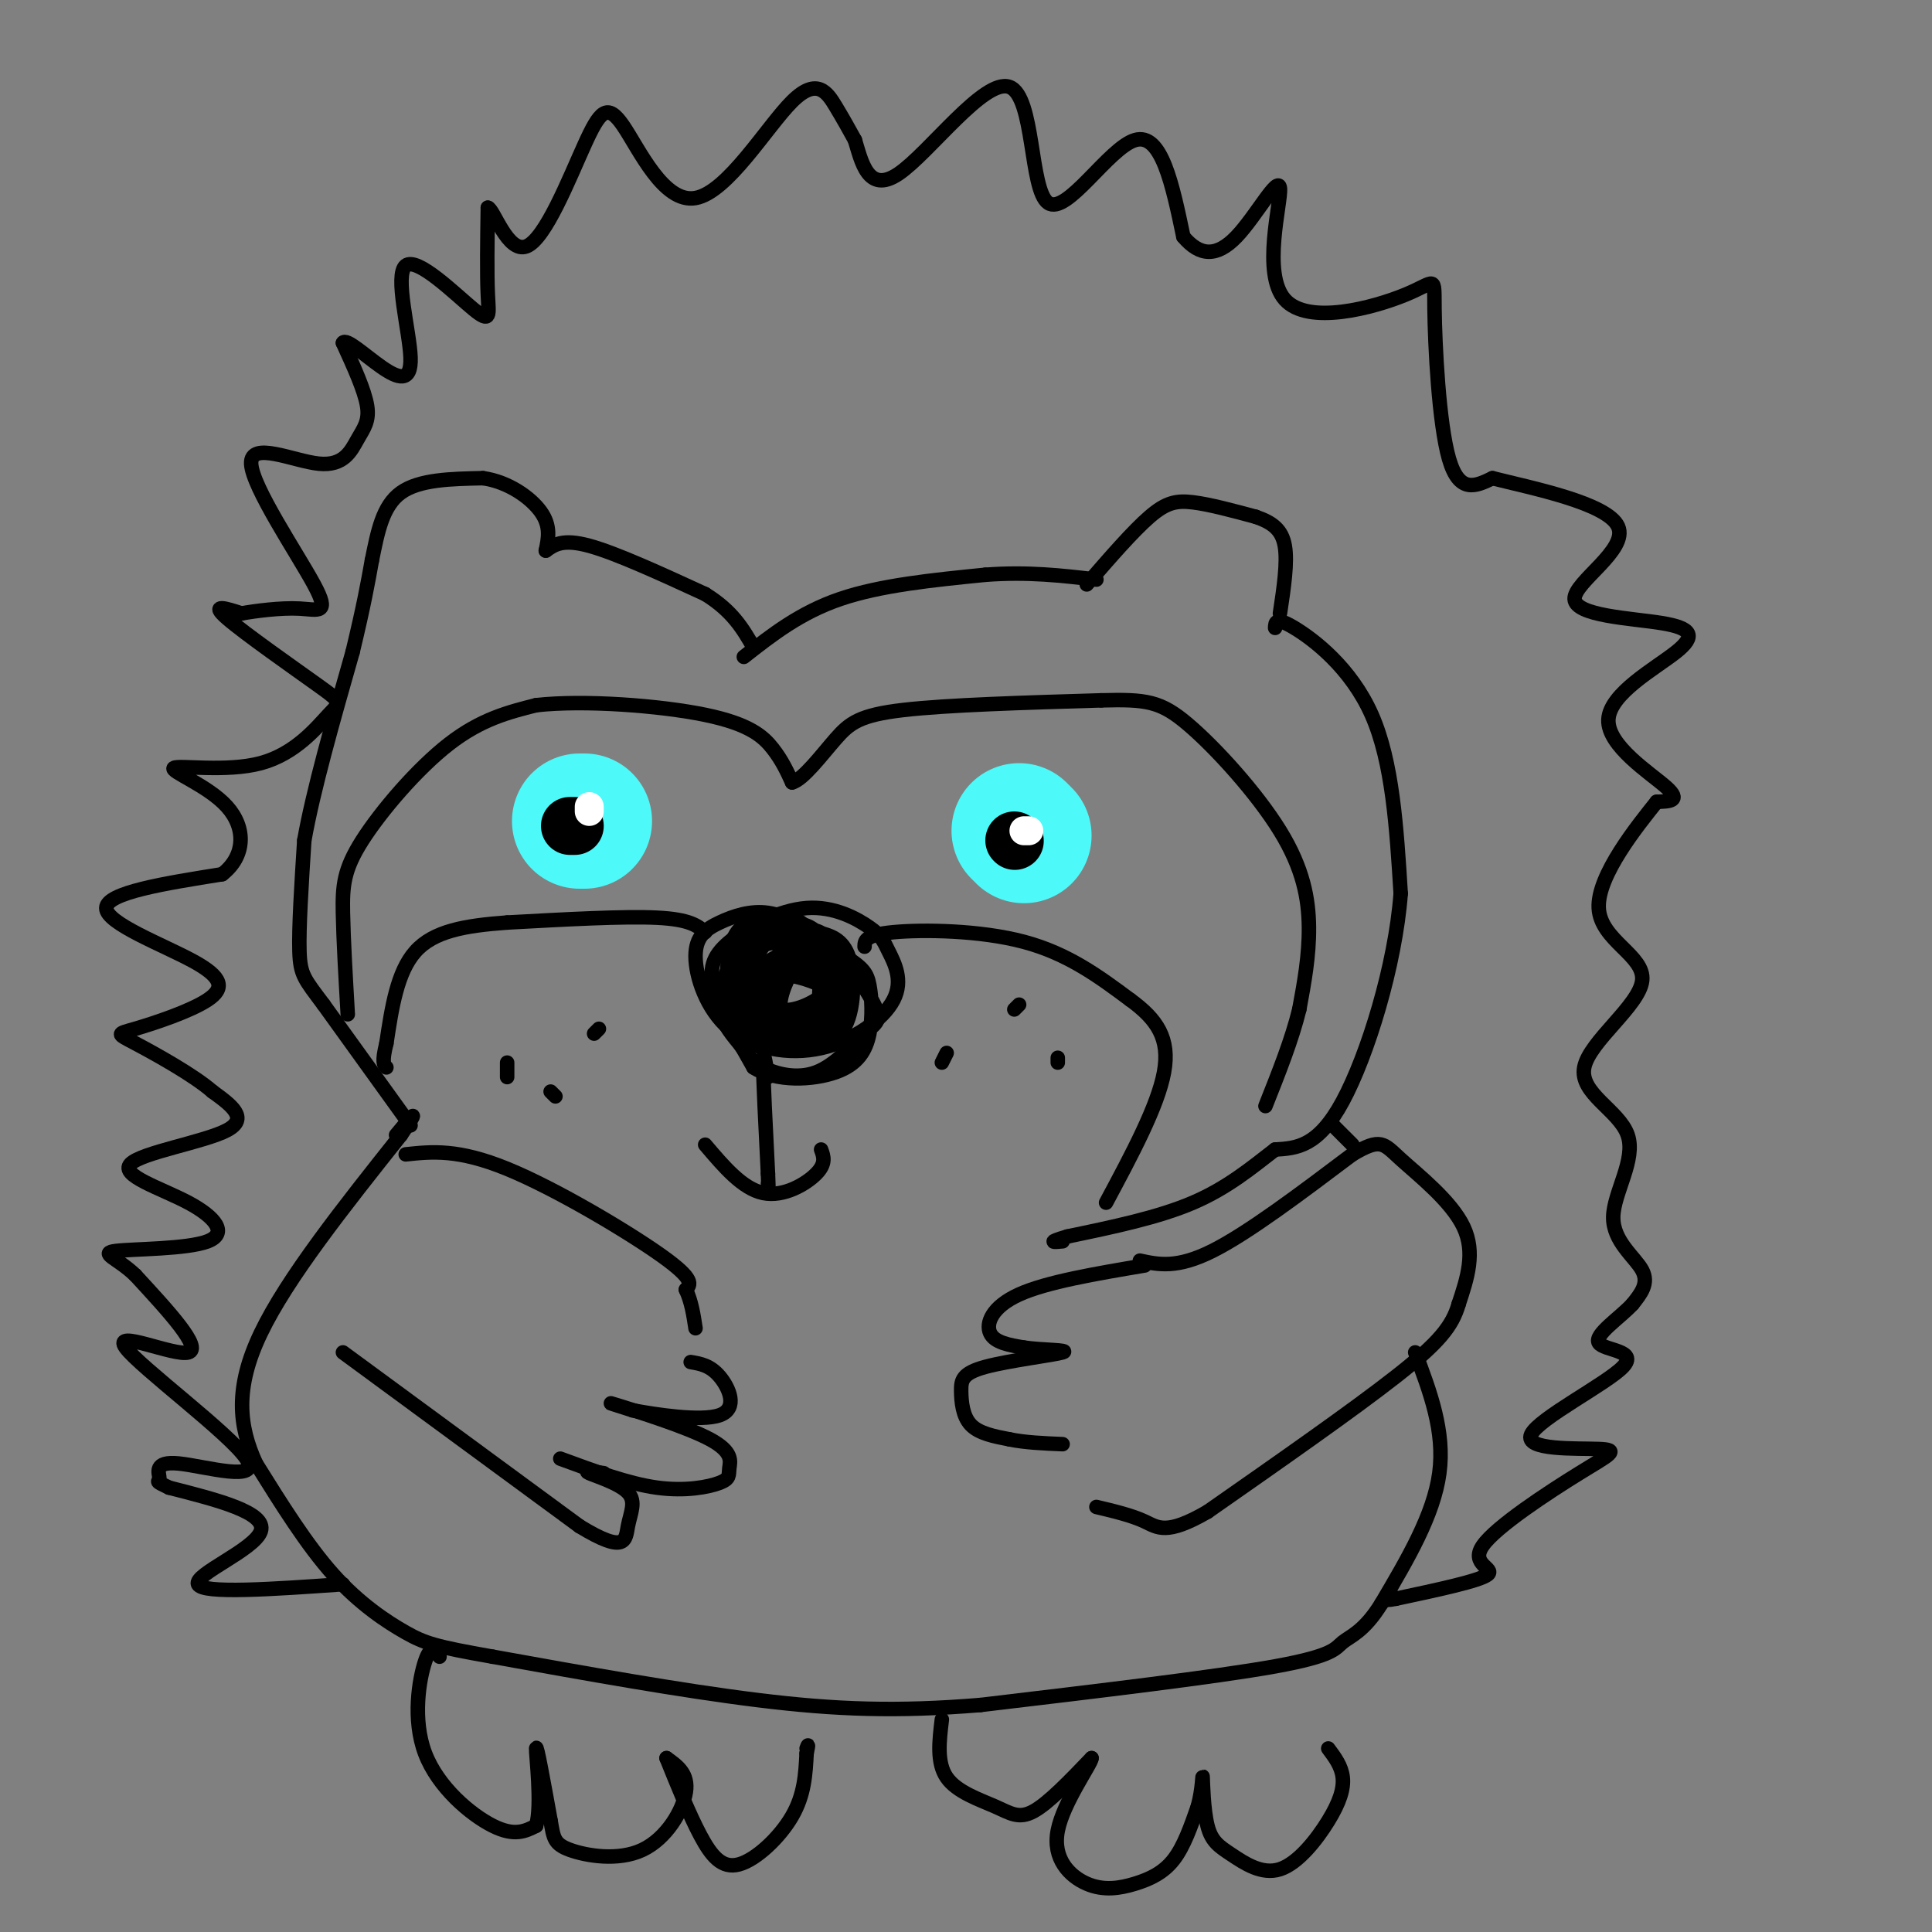 <svg viewBox='0 0 400 400' version='1.1' xmlns='http://www.w3.org/2000/svg' xmlns:xlink='http://www.w3.org/1999/xlink'><rect x="0" y="0" width="400" height="400" fill="#808080" stroke="none"/><g fill='none' stroke='#000000' stroke-width='3' stroke-linecap='round' stroke-linejoin='round'><path d='M85,233c0.000,0.000 -18.000,-25.000 -18,-25'/><path d='M67,208c-3.956,-5.311 -4.844,-6.089 -5,-11c-0.156,-4.911 0.422,-13.956 1,-23'/><path d='M63,174c1.833,-10.333 5.917,-24.667 10,-39'/><path d='M73,135c2.333,-9.667 3.167,-14.333 4,-19'/><path d='M77,116c1.200,-5.933 2.200,-11.267 6,-14c3.800,-2.733 10.400,-2.867 17,-3'/><path d='M100,99c5.267,0.733 9.933,4.067 12,7c2.067,2.933 1.533,5.467 1,8'/><path d='M113,114c1.750,-1.250 3.500,-2.500 9,-1c5.500,1.500 14.750,5.750 24,10'/><path d='M146,123c5.667,3.500 7.833,7.250 10,11'/><path d='M154,136c5.833,-4.583 11.667,-9.167 20,-12c8.333,-2.833 19.167,-3.917 30,-5'/><path d='M204,119c8.833,-0.667 15.917,0.167 23,1'/><path d='M225,121c4.778,-5.511 9.556,-11.022 13,-14c3.444,-2.978 5.556,-3.422 9,-3c3.444,0.422 8.222,1.711 13,3'/><path d='M260,107c3.400,1.178 5.400,2.622 6,6c0.600,3.378 -0.200,8.689 -1,14'/><path d='M264,130c0.044,-1.178 0.089,-2.356 4,0c3.911,2.356 11.689,8.244 16,18c4.311,9.756 5.156,23.378 6,37'/><path d='M290,185c-1.111,14.867 -6.889,33.533 -12,43c-5.111,9.467 -9.556,9.733 -14,10'/><path d='M264,238c-4.800,3.689 -9.800,7.911 -17,11c-7.200,3.089 -16.600,5.044 -26,7'/><path d='M221,256c-4.500,1.333 -2.750,1.167 -1,1'/><path d='M276,233c0.000,0.000 4.000,4.000 4,4'/><path d='M236,261c3.833,0.833 7.667,1.667 15,-2c7.333,-3.667 18.167,-11.833 29,-20'/><path d='M280,239c5.964,-3.512 6.375,-2.292 10,1c3.625,3.292 10.464,8.655 13,14c2.536,5.345 0.768,10.673 -1,16'/><path d='M302,270c-1.311,4.578 -4.089,8.022 -13,15c-8.911,6.978 -23.956,17.489 -39,28'/><path d='M250,313c-8.511,4.933 -10.289,3.267 -13,2c-2.711,-1.267 -6.356,-2.133 -10,-3'/><path d='M293,280c3.083,8.167 6.167,16.333 5,25c-1.167,8.667 -6.583,17.833 -12,27'/><path d='M286,332c-3.560,5.786 -6.458,6.750 -8,8c-1.542,1.250 -1.726,2.786 -14,5c-12.274,2.214 -36.637,5.107 -61,8'/><path d='M203,353c-17.267,1.422 -29.933,0.978 -46,-1c-16.067,-1.978 -35.533,-5.489 -55,-9'/><path d='M102,343c-11.881,-2.083 -14.083,-2.792 -18,-5c-3.917,-2.208 -9.548,-5.917 -15,-12c-5.452,-6.083 -10.726,-14.542 -16,-23'/><path d='M53,303c-3.556,-7.756 -4.444,-15.644 1,-27c5.444,-11.356 17.222,-26.178 29,-41'/><path d='M83,235c4.667,-6.833 1.833,-3.417 -1,0'/><path d='M84,239c5.422,-0.578 10.844,-1.156 21,3c10.156,4.156 25.044,13.044 32,18c6.956,4.956 5.978,5.978 5,7'/><path d='M142,267c1.167,2.500 1.583,5.250 2,8'/><path d='M91,343c-0.905,-1.280 -1.810,-2.560 -3,1c-1.190,3.560 -2.667,11.958 0,19c2.667,7.042 9.476,12.726 14,15c4.524,2.274 6.762,1.137 9,0'/><path d='M111,378c1.267,-4.222 -0.067,-14.778 0,-16c0.067,-1.222 1.533,6.889 3,15'/><path d='M114,377c0.617,3.510 0.660,4.786 4,6c3.340,1.214 9.976,2.365 15,0c5.024,-2.365 8.435,-8.247 9,-12c0.565,-3.753 -1.718,-5.376 -4,-7'/><path d='M138,364c2.363,5.863 4.726,11.726 7,16c2.274,4.274 4.458,6.958 8,6c3.542,-0.958 8.440,-5.560 11,-10c2.560,-4.440 2.780,-8.720 3,-13'/><path d='M167,363c0.500,-2.333 0.250,-1.667 0,-1'/><path d='M195,356c-0.542,4.488 -1.083,8.976 1,12c2.083,3.024 6.792,4.583 10,6c3.208,1.417 4.917,2.690 8,1c3.083,-1.690 7.542,-6.345 12,-11'/><path d='M226,364c0.039,1.040 -5.862,9.141 -7,15c-1.138,5.859 2.489,9.478 6,11c3.511,1.522 6.907,0.948 10,0c3.093,-0.948 5.884,-2.271 8,-5c2.116,-2.729 3.558,-6.865 5,-11'/><path d='M248,374c0.988,-3.592 0.957,-7.073 1,-6c0.043,1.073 0.161,6.701 1,10c0.839,3.299 2.399,4.271 5,6c2.601,1.729 6.244,4.216 10,3c3.756,-1.216 7.627,-6.135 10,-10c2.373,-3.865 3.250,-6.676 3,-9c-0.250,-2.324 -1.625,-4.162 -3,-6'/><path d='M71,328c-14.533,1.022 -29.067,2.044 -30,0c-0.933,-2.044 11.733,-7.156 13,-11c1.267,-3.844 -8.867,-6.422 -19,-9'/><path d='M35,308c-3.281,-1.575 -1.984,-1.011 -2,-2c-0.016,-0.989 -1.344,-3.530 4,-3c5.344,0.530 17.360,4.132 14,-1c-3.360,-5.132 -22.097,-18.997 -25,-23c-2.903,-4.003 10.028,1.856 13,1c2.972,-0.856 -4.014,-8.428 -11,-16'/><path d='M28,264c-3.750,-3.588 -7.625,-4.557 -4,-5c3.625,-0.443 14.750,-0.359 19,-2c4.250,-1.641 1.624,-5.007 -4,-8c-5.624,-2.993 -14.245,-5.614 -12,-8c2.245,-2.386 15.356,-4.539 20,-7c4.644,-2.461 0.822,-5.231 -3,-8'/><path d='M44,226c-3.857,-3.394 -12.000,-7.880 -16,-10c-4.000,-2.120 -3.856,-1.875 0,-3c3.856,-1.125 11.425,-3.621 15,-6c3.575,-2.379 3.155,-4.640 -3,-8c-6.155,-3.360 -18.044,-7.817 -18,-11c0.044,-3.183 12.022,-5.091 24,-7'/><path d='M46,181c4.842,-3.744 4.948,-9.603 1,-14c-3.948,-4.397 -11.950,-7.331 -11,-8c0.950,-0.669 10.851,0.926 18,-1c7.149,-1.926 11.545,-7.372 14,-10c2.455,-2.628 2.969,-2.438 -2,-6c-4.969,-3.562 -15.420,-10.875 -19,-14c-3.580,-3.125 -0.290,-2.063 3,-1'/><path d='M50,127c2.736,-0.489 8.076,-1.211 12,-1c3.924,0.211 6.432,1.354 3,-5c-3.432,-6.354 -12.804,-20.205 -13,-25c-0.196,-4.795 8.782,-0.533 14,0c5.218,0.533 6.674,-2.664 8,-5c1.326,-2.336 2.522,-3.810 2,-7c-0.522,-3.190 -2.761,-8.095 -5,-13'/><path d='M71,71c0.601,-1.105 4.602,2.634 8,5c3.398,2.366 6.192,3.361 6,-2c-0.192,-5.361 -3.371,-17.076 -1,-19c2.371,-1.924 10.292,5.944 14,9c3.708,3.056 3.202,1.302 3,-3c-0.202,-4.302 -0.101,-11.151 0,-18'/><path d='M101,43c1.169,0.148 4.092,9.519 8,8c3.908,-1.519 8.800,-13.927 12,-21c3.200,-7.073 4.708,-8.810 8,-4c3.292,4.810 8.367,16.165 15,15c6.633,-1.165 14.824,-14.852 20,-20c5.176,-5.148 7.336,-1.757 9,1c1.664,2.757 2.832,4.878 4,7'/><path d='M177,29c1.323,4.223 2.631,11.281 9,7c6.369,-4.281 17.800,-19.900 23,-18c5.200,1.900 4.169,21.319 8,24c3.831,2.681 12.523,-11.377 18,-13c5.477,-1.623 7.738,9.188 10,20'/><path d='M245,49c3.406,4.074 6.922,4.257 11,0c4.078,-4.257 8.719,-12.956 9,-10c0.281,2.956 -3.798,17.565 1,23c4.798,5.435 18.472,1.694 25,-1c6.528,-2.694 5.912,-4.341 6,3c0.088,7.341 0.882,23.669 3,31c2.118,7.331 5.559,5.666 9,4'/><path d='M309,99c8.087,2.041 23.804,5.143 26,10c2.196,4.857 -9.130,11.470 -9,15c0.130,3.530 11.717,3.979 18,5c6.283,1.021 7.261,2.614 3,6c-4.261,3.386 -13.763,8.566 -14,14c-0.237,5.434 8.789,11.124 12,14c3.211,2.876 0.605,2.938 -2,3'/><path d='M343,166c-3.813,4.785 -12.347,15.248 -12,22c0.347,6.752 9.574,9.791 9,15c-0.574,5.209 -10.949,12.586 -12,18c-1.051,5.414 7.224,8.863 9,14c1.776,5.137 -2.945,11.960 -3,17c-0.055,5.040 4.556,8.297 6,11c1.444,2.703 -0.278,4.851 -2,7'/><path d='M338,270c-2.566,2.808 -7.982,6.327 -7,8c0.982,1.673 8.362,1.501 5,5c-3.362,3.499 -17.467,10.668 -19,14c-1.533,3.332 9.506,2.827 14,3c4.494,0.173 2.442,1.026 -4,5c-6.442,3.974 -17.273,11.070 -20,15c-2.727,3.930 2.649,4.694 1,6c-1.649,1.306 -10.325,3.153 -19,5'/><path d='M289,331c-3.333,0.667 -2.167,-0.167 -1,-1'/><path d='M237,262c-10.156,1.711 -20.311,3.422 -26,6c-5.689,2.578 -6.911,6.022 -6,8c0.911,1.978 3.956,2.489 7,3'/><path d='M212,279c3.783,0.562 9.740,0.468 8,1c-1.740,0.532 -11.178,1.689 -16,3c-4.822,1.311 -5.029,2.776 -5,5c0.029,2.224 0.294,5.207 2,7c1.706,1.793 4.853,2.397 8,3'/><path d='M209,298c3.167,0.667 7.083,0.833 11,1'/><path d='M71,280c0.000,0.000 49.000,36.000 49,36'/><path d='M120,316c9.708,5.930 9.478,2.754 10,0c0.522,-2.754 1.794,-5.088 0,-7c-1.794,-1.912 -6.656,-3.404 -8,-4c-1.344,-0.596 0.828,-0.298 3,0'/><path d='M116,302c7.032,2.591 14.064,5.183 20,6c5.936,0.817 10.776,-0.140 13,-1c2.224,-0.860 1.833,-1.622 2,-3c0.167,-1.378 0.891,-3.371 -4,-6c-4.891,-2.629 -15.397,-5.894 -19,-7c-3.603,-1.106 -0.301,-0.053 3,1'/><path d='M131,292c4.464,0.821 14.125,2.375 18,1c3.875,-1.375 1.964,-5.679 0,-8c-1.964,-2.321 -3.982,-2.661 -6,-3'/><path d='M170,194c-3.693,-2.236 -7.386,-4.472 -11,-5c-3.614,-0.528 -7.151,0.653 -10,2c-2.849,1.347 -5.012,2.860 -5,7c0.012,4.140 2.197,10.907 7,15c4.803,4.093 12.223,5.511 19,4c6.777,-1.511 12.910,-5.951 15,-10c2.090,-4.049 0.137,-7.708 -1,-10c-1.137,-2.292 -1.459,-3.216 -4,-5c-2.541,-1.784 -7.300,-4.427 -13,-4c-5.700,0.427 -12.342,3.923 -16,7c-3.658,3.077 -4.331,5.736 -3,10c1.331,4.264 4.665,10.132 8,16'/><path d='M156,221c4.670,3.042 12.344,2.646 17,1c4.656,-1.646 6.293,-4.541 7,-8c0.707,-3.459 0.482,-7.483 0,-10c-0.482,-2.517 -1.223,-3.528 -5,-6c-3.777,-2.472 -10.591,-6.406 -16,-5c-5.409,1.406 -9.413,8.153 -10,13c-0.587,4.847 2.243,7.794 4,10c1.757,2.206 2.440,3.673 5,5c2.560,1.327 6.995,2.516 11,1c4.005,-1.516 7.579,-5.738 10,-8c2.421,-2.262 3.690,-2.565 2,-6c-1.690,-3.435 -6.340,-10.003 -9,-13c-2.660,-2.997 -3.332,-2.422 -6,-2c-2.668,0.422 -7.334,0.692 -10,4c-2.666,3.308 -3.333,9.654 -4,16'/><path d='M152,213c0.682,3.344 4.388,3.705 9,4c4.612,0.295 10.129,0.524 13,-3c2.871,-3.524 3.095,-10.800 2,-15c-1.095,-4.200 -3.509,-5.322 -7,-6c-3.491,-0.678 -8.060,-0.910 -11,1c-2.940,1.910 -4.251,5.962 -5,9c-0.749,3.038 -0.936,5.062 0,7c0.936,1.938 2.994,3.790 6,5c3.006,1.210 6.961,1.779 10,1c3.039,-0.779 5.164,-2.905 6,-6c0.836,-3.095 0.385,-7.157 -1,-10c-1.385,-2.843 -3.703,-4.466 -7,-5c-3.297,-0.534 -7.575,0.022 -10,1c-2.425,0.978 -2.999,2.379 -4,5c-1.001,2.621 -2.429,6.463 0,9c2.429,2.537 8.714,3.768 15,5'/><path d='M168,215c3.954,-1.264 6.339,-6.925 6,-11c-0.339,-4.075 -3.402,-6.565 -7,-7c-3.598,-0.435 -7.732,1.186 -10,4c-2.268,2.814 -2.668,6.821 -1,10c1.668,3.179 5.406,5.529 9,6c3.594,0.471 7.043,-0.937 7,-5c-0.043,-4.063 -3.577,-10.779 -6,-14c-2.423,-3.221 -3.735,-2.946 -5,0c-1.265,2.946 -2.483,8.563 -2,12c0.483,3.437 2.669,4.695 6,4c3.331,-0.695 7.809,-3.341 8,-6c0.191,-2.659 -3.904,-5.329 -8,-8'/><path d='M165,200c-2.525,0.546 -4.838,5.910 -5,9c-0.162,3.090 1.825,3.904 5,4c3.175,0.096 7.536,-0.526 8,-3c0.464,-2.474 -2.968,-6.799 -5,-9c-2.032,-2.201 -2.663,-2.279 -4,0c-1.337,2.279 -3.379,6.914 -2,9c1.379,2.086 6.178,1.622 8,0c1.822,-1.622 0.668,-4.401 -1,-7c-1.668,-2.599 -3.849,-5.016 -6,-4c-2.151,1.016 -4.271,5.466 -5,8c-0.729,2.534 -0.065,3.153 2,3c2.065,-0.153 5.533,-1.076 9,-2'/><path d='M169,208c1.392,-2.461 0.372,-7.615 -1,-10c-1.372,-2.385 -3.097,-2.001 -5,0c-1.903,2.001 -3.984,5.620 -4,8c-0.016,2.380 2.033,3.522 5,3c2.967,-0.522 6.854,-2.707 8,-5c1.146,-2.293 -0.447,-4.695 -2,-7c-1.553,-2.305 -3.065,-4.512 -5,-2c-1.935,2.512 -4.291,9.743 -4,13c0.291,3.257 3.230,2.538 6,2c2.770,-0.538 5.371,-0.897 6,-4c0.629,-3.103 -0.715,-8.951 -3,-12c-2.285,-3.049 -5.510,-3.300 -8,-2c-2.490,1.300 -4.245,4.150 -6,7'/><path d='M156,199c-0.902,4.347 -0.157,11.715 3,14c3.157,2.285 8.726,-0.513 12,-3c3.274,-2.487 4.251,-4.664 3,-8c-1.251,-3.336 -4.732,-7.830 -7,-10c-2.268,-2.170 -3.325,-2.016 -6,-2c-2.675,0.016 -6.968,-0.105 -9,4c-2.032,4.105 -1.801,12.437 0,17c1.801,4.563 5.174,5.359 9,4c3.826,-1.359 8.105,-4.872 10,-7c1.895,-2.128 1.405,-2.869 -1,-4c-2.405,-1.131 -6.724,-2.651 -10,-2c-3.276,0.651 -5.507,3.472 -6,6c-0.493,2.528 0.754,4.764 2,7'/><path d='M159,223c-0.500,-3.167 -1.000,-6.333 -1,-3c0.000,3.333 0.500,13.167 1,23'/><path d='M159,243c0.167,4.167 0.083,3.083 0,2'/><path d='M146,237c3.867,4.556 7.733,9.111 12,10c4.267,0.889 8.933,-1.889 11,-4c2.067,-2.111 1.533,-3.556 1,-5'/><path d='M146,193c-1.583,-1.333 -3.167,-2.667 -10,-3c-6.833,-0.333 -18.917,0.333 -31,1'/><path d='M105,191c-8.778,0.644 -15.222,1.756 -19,6c-3.778,4.244 -4.889,11.622 -6,19'/><path d='M80,216c-1.000,4.000 -0.500,4.500 0,5'/><path d='M179,196c0.022,-1.222 0.044,-2.444 6,-3c5.956,-0.556 17.844,-0.444 27,2c9.156,2.444 15.578,7.222 22,12'/><path d='M234,207c5.511,4.000 8.289,8.000 7,15c-1.289,7.000 -6.644,17.000 -12,27'/><path d='M195,220c0.000,0.000 1.000,-2.000 1,-2'/><path d='M219,220c0.000,0.000 0.000,-1.000 0,-1'/><path d='M210,209c0.000,0.000 1.000,-1.000 1,-1'/><path d='M124,213c0.000,0.000 -1.000,1.000 -1,1'/><path d='M115,227c0.000,0.000 -1.000,-1.000 -1,-1'/><path d='M105,223c0.000,0.000 0.000,-3.000 0,-3'/><path d='M72,210c-0.446,-7.726 -0.893,-15.452 -1,-21c-0.107,-5.548 0.125,-8.917 4,-15c3.875,-6.083 11.393,-14.881 18,-20c6.607,-5.119 12.304,-6.560 18,-8'/><path d='M111,146c9.917,-1.119 25.708,0.083 35,2c9.292,1.917 12.083,4.548 14,7c1.917,2.452 2.958,4.726 4,7'/><path d='M164,162c2.310,-0.619 6.083,-5.667 9,-9c2.917,-3.333 4.976,-4.952 14,-6c9.024,-1.048 25.012,-1.524 41,-2'/><path d='M228,145c9.370,-0.246 12.295,0.140 18,5c5.705,4.860 14.190,14.193 19,22c4.810,7.807 5.946,14.088 6,20c0.054,5.912 -0.973,11.456 -2,17'/><path d='M269,209c-1.500,6.167 -4.250,13.083 -7,20'/></g>
<g fill='none' stroke='#4DF9F9' stroke-width='28' stroke-linecap='round' stroke-linejoin='round'><path d='M212,173c0.000,0.000 -1.000,-1.000 -1,-1'/><path d='M120,170c0.000,0.000 1.000,0.000 1,0'/></g>
<g fill='none' stroke='#000000' stroke-width='12' stroke-linecap='round' stroke-linejoin='round'><path d='M210,174c0.000,0.000 0.100,0.100 0.1,0.1'/><path d='M118,171c0.000,0.000 1.000,0.000 1,0'/></g>
<g fill='none' stroke='#FFFFFF' stroke-width='6' stroke-linecap='round' stroke-linejoin='round'><path d='M212,172c0.000,0.000 1.000,0.000 1,0'/><path d='M122,168c0.000,0.000 0.000,-1.000 0,-1'/></g>
</svg>
